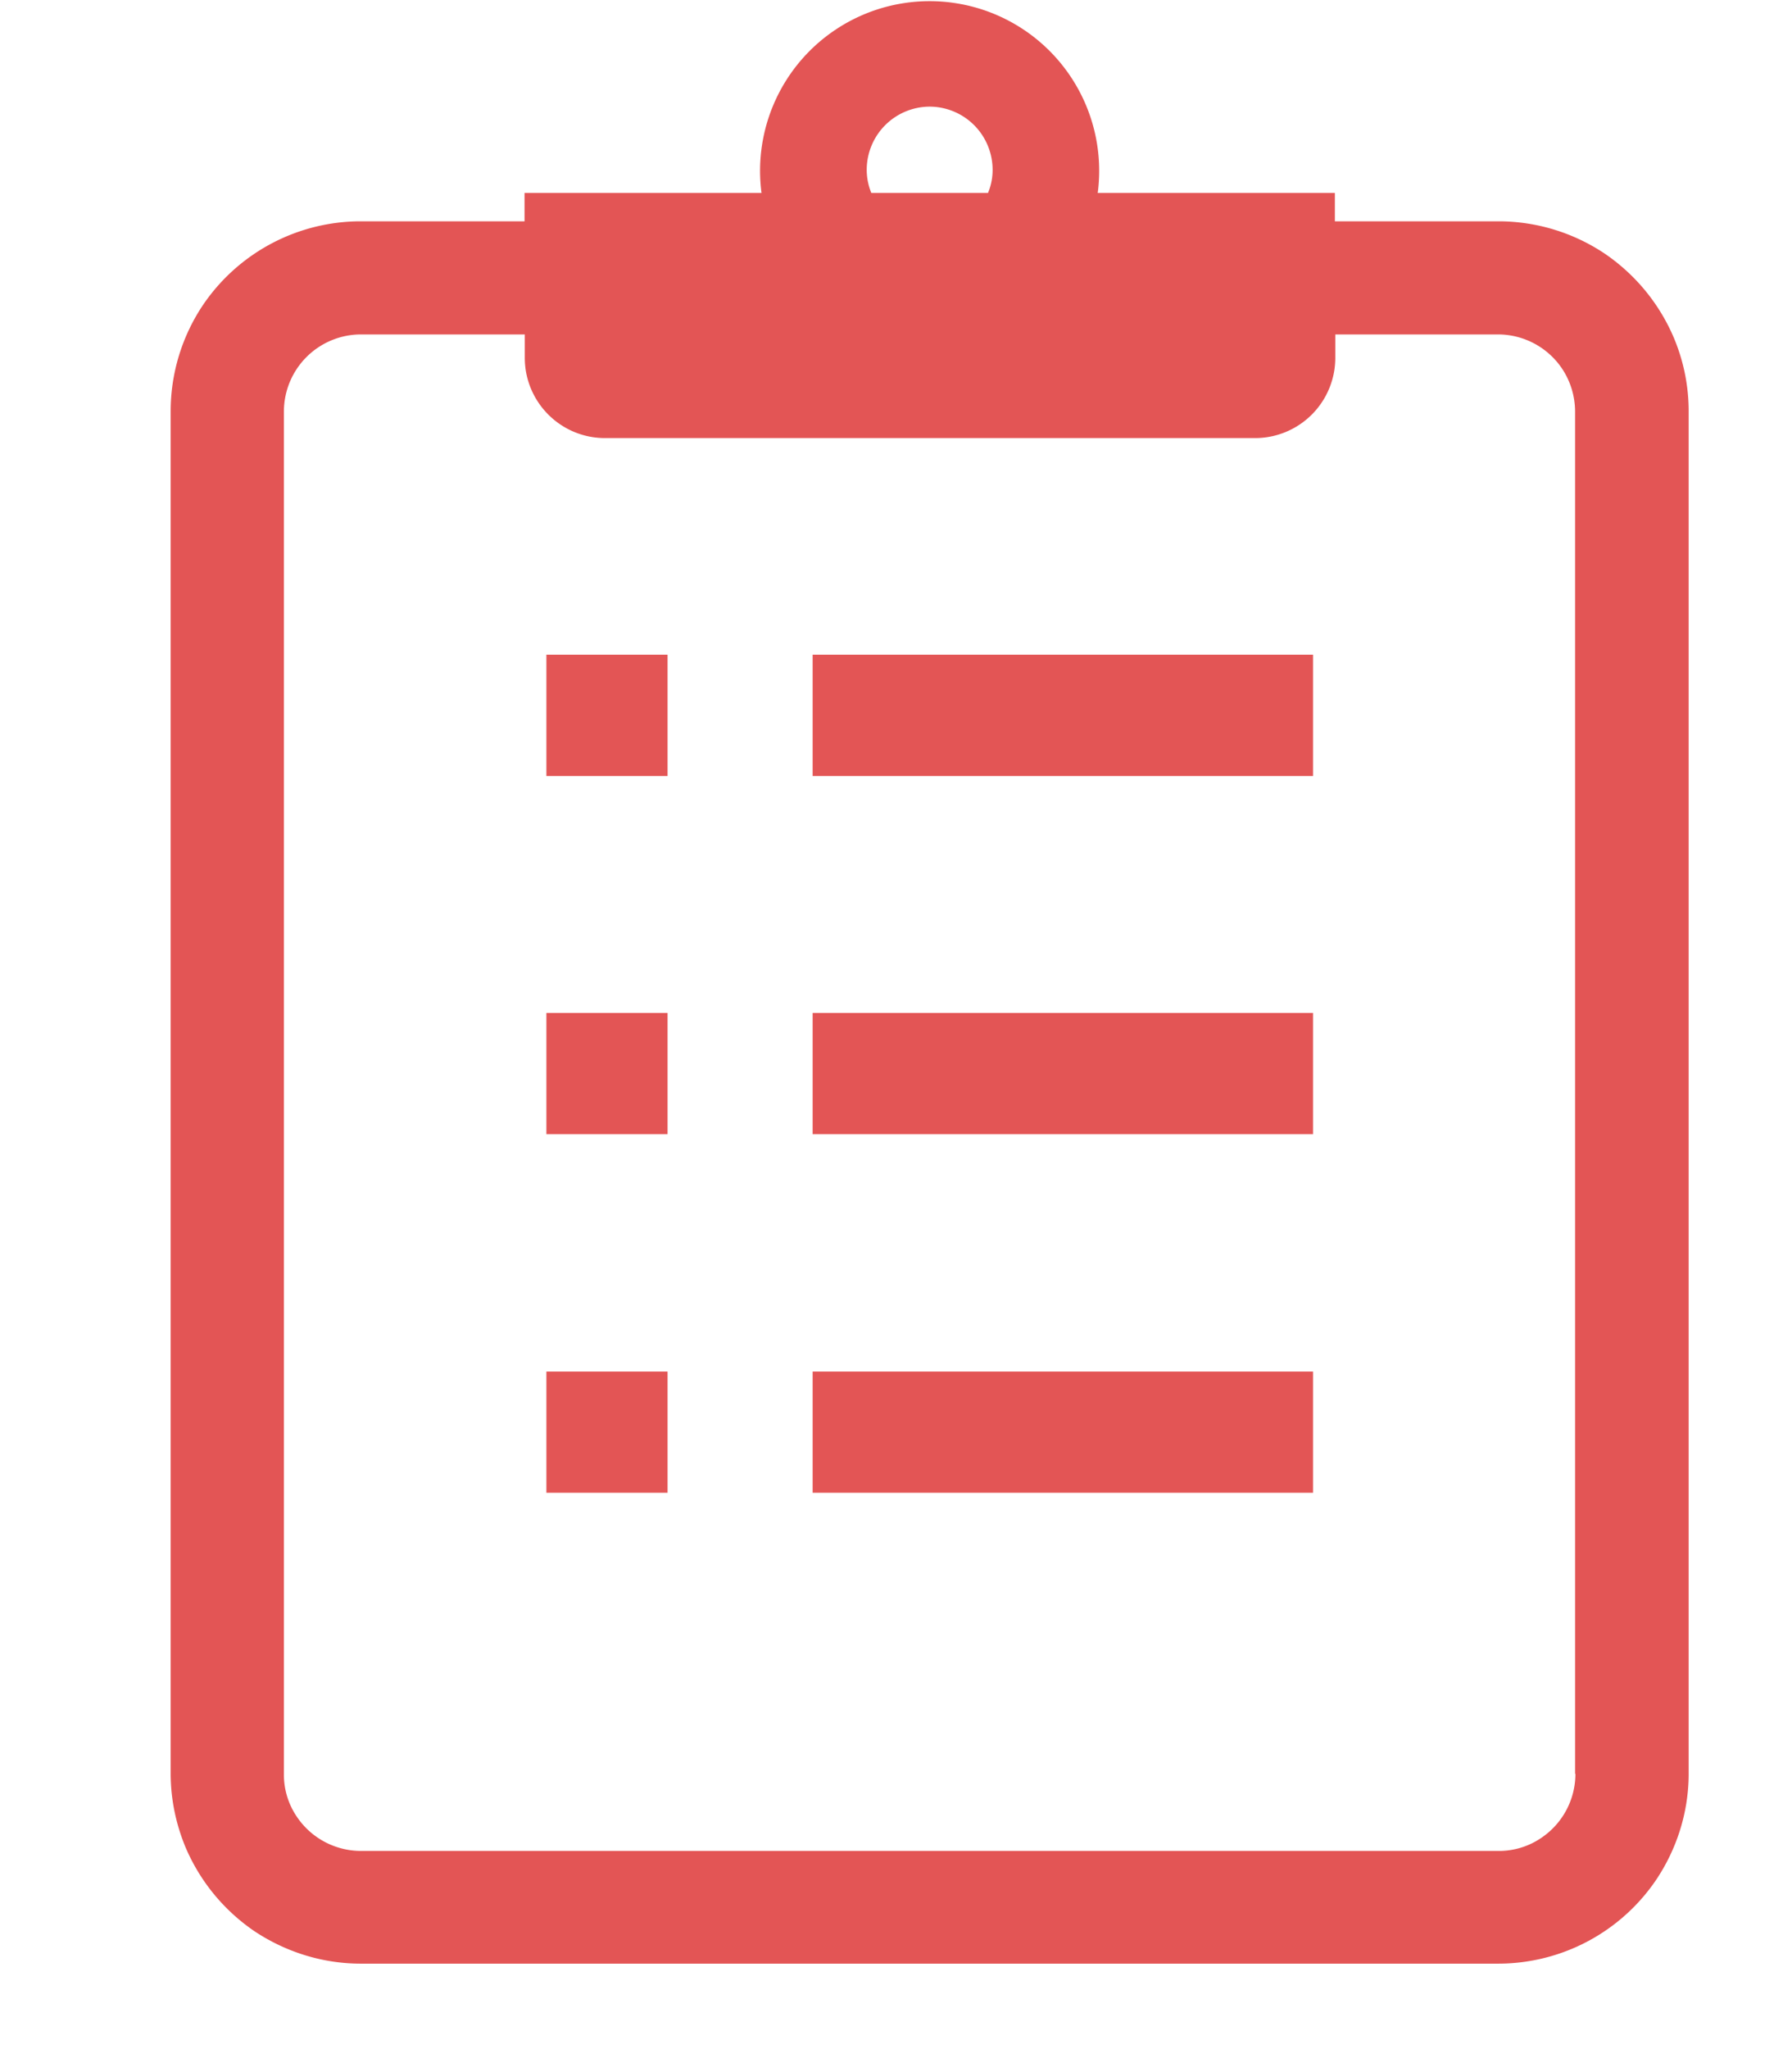 <svg width="21" height="24" fill="none" xmlns="http://www.w3.org/2000/svg"><path fill-rule="evenodd" clip-rule="evenodd" d="M19.614 3.953c-.171-.4-.45-.737-.805-.98a2.241 2.241 0 00-1.246-.381h-1.92V2.26h-2.779a1.987 1.987 0 10-3.94 0H6.147v.332h-1.92a2.234 2.234 0 00-1.848.98A2.232 2.232 0 002 4.815v15.956c0 .305.063.597.175.867.171.4.45.737.805.98.356.237.787.381 1.246.381h13.333a2.235 2.235 0 001.848-.98c.238-.354.382-.785.382-1.244V4.816c0-.306-.063-.598-.175-.863zm-8.72-2.704a.74.74 0 01.738.737.692.692 0 01-.054.274h-1.367a.71.71 0 01-.054-.274.74.74 0 01.738-.737zm7.568 19.527a.905.905 0 01-.4.75.878.878 0 01-.503.153H4.226a.906.906 0 01-.747-.4.876.876 0 01-.152-.503V4.816a.904.904 0 01.903-.899h1.92v.274c0 .517.419.94.94.94h7.618a.94.94 0 00.94-.94v-.274h1.91a.906.906 0 01.747.4.91.91 0 01.153.503v15.956h.005zM7.823 7.668h-1.42v1.42h1.42v-1.42zm1.7 0h5.864v1.42H9.523v-1.42zm-1.7 4.196h-1.42v1.42h1.42v-1.42zm1.7 0h5.864v1.42H9.523v-1.42zm-1.7 4.2h-1.42v1.42h1.42v-1.42zm1.7 0h5.864v1.42H9.523v-1.42z" fill="#E35555"/></svg>